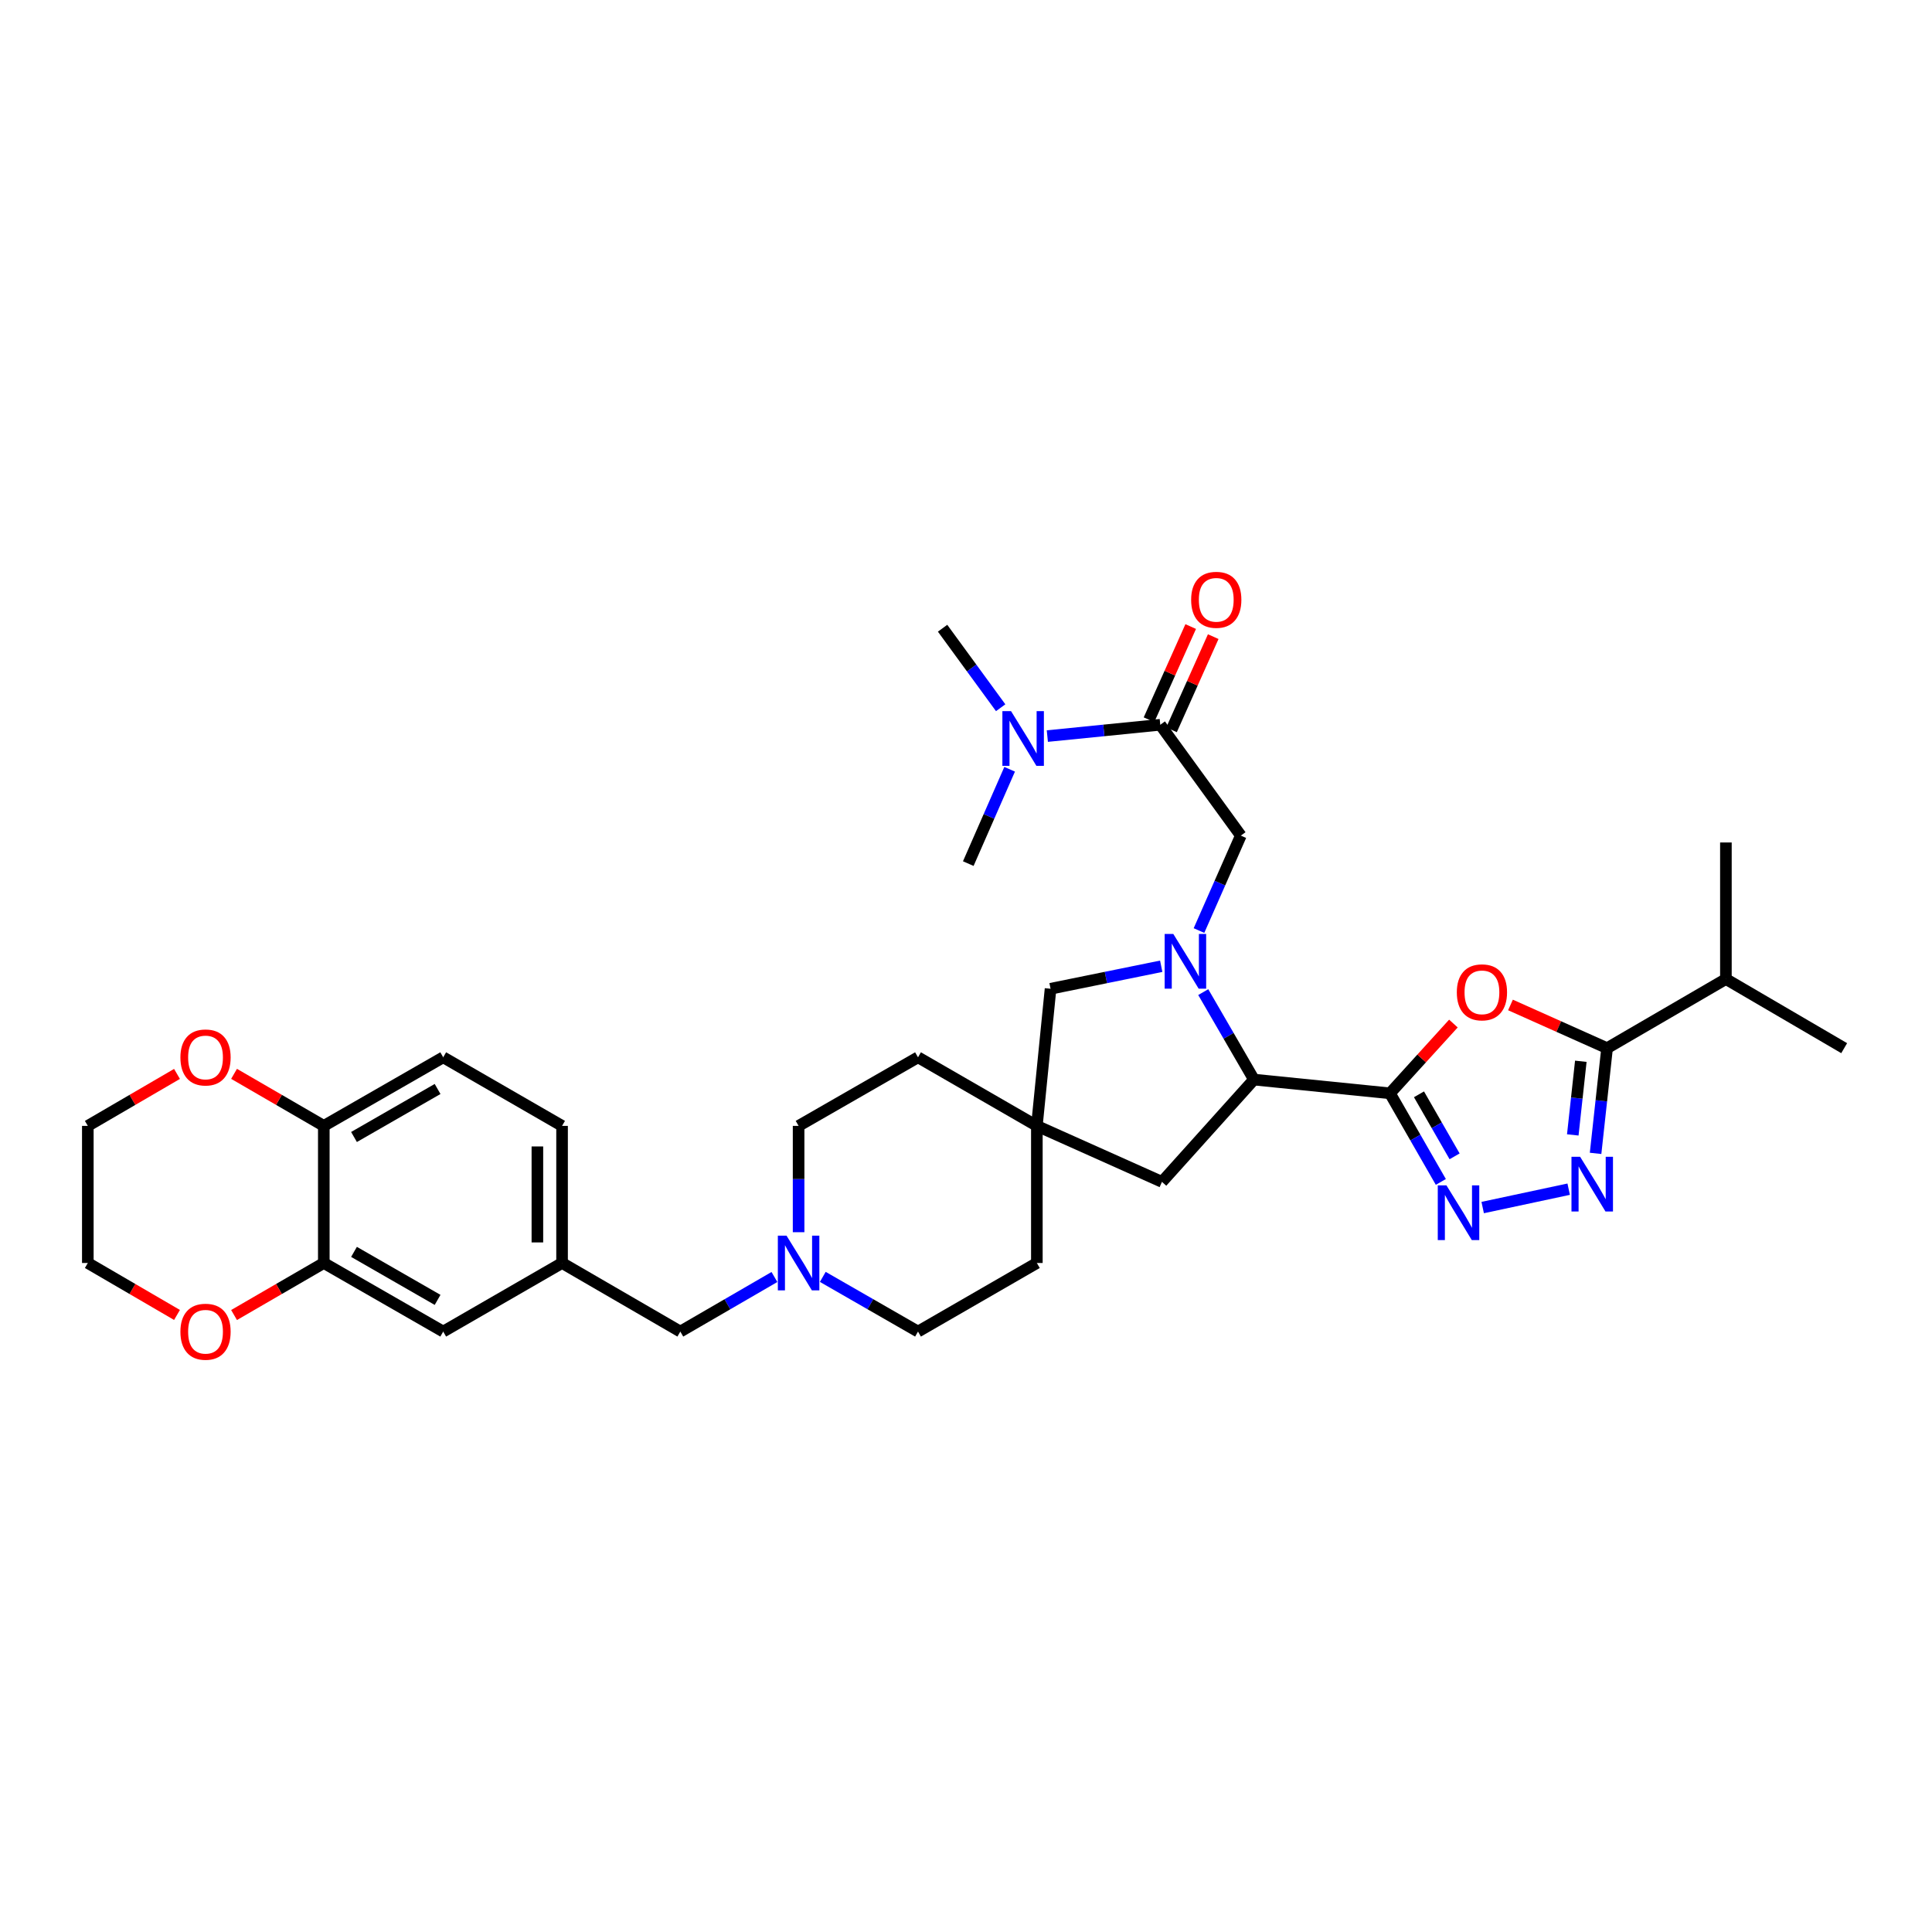 <?xml version='1.0' encoding='iso-8859-1'?>
<svg version='1.1' baseProfile='full'
              xmlns='http://www.w3.org/2000/svg'
                      xmlns:rdkit='http://www.rdkit.org/xml'
                      xmlns:xlink='http://www.w3.org/1999/xlink'
                  xml:space='preserve'
width='1000px' height='1000px' viewBox='0 0 1000 1000'>
<!-- END OF HEADER -->
<rect style='opacity:1.0;fill:#FFFFFF;stroke:none' width='1000' height='1000' x='0' y='0'> </rect>
<path class='bond-1' d='M 719.435,565.897 L 735.857,547.843' style='fill:none;fill-rule:evenodd;stroke:#000000;stroke-width:6px;stroke-linecap:butt;stroke-linejoin:miter;stroke-opacity:1' />
<path class='bond-1' d='M 735.857,547.843 L 752.279,529.789' style='fill:none;fill-rule:evenodd;stroke:#FF0000;stroke-width:6px;stroke-linecap:butt;stroke-linejoin:miter;stroke-opacity:1' />
<path class='bond-2' d='M 719.435,565.897 L 732.604,588.828' style='fill:none;fill-rule:evenodd;stroke:#000000;stroke-width:6px;stroke-linecap:butt;stroke-linejoin:miter;stroke-opacity:1' />
<path class='bond-2' d='M 732.604,588.828 L 745.773,611.759' style='fill:none;fill-rule:evenodd;stroke:#0000FF;stroke-width:6px;stroke-linecap:butt;stroke-linejoin:miter;stroke-opacity:1' />
<path class='bond-2' d='M 734.462,566.415 L 743.68,582.467' style='fill:none;fill-rule:evenodd;stroke:#000000;stroke-width:6px;stroke-linecap:butt;stroke-linejoin:miter;stroke-opacity:1' />
<path class='bond-2' d='M 743.68,582.467 L 752.898,598.519' style='fill:none;fill-rule:evenodd;stroke:#0000FF;stroke-width:6px;stroke-linecap:butt;stroke-linejoin:miter;stroke-opacity:1' />
<path class='bond-5' d='M 719.435,565.897 L 649.046,558.794' style='fill:none;fill-rule:evenodd;stroke:#000000;stroke-width:6px;stroke-linecap:butt;stroke-linejoin:miter;stroke-opacity:1' />
<path class='bond-0' d='M 622.8,513.515 L 635.923,536.154' style='fill:none;fill-rule:evenodd;stroke:#0000FF;stroke-width:6px;stroke-linecap:butt;stroke-linejoin:miter;stroke-opacity:1' />
<path class='bond-0' d='M 635.923,536.154 L 649.046,558.794' style='fill:none;fill-rule:evenodd;stroke:#000000;stroke-width:6px;stroke-linecap:butt;stroke-linejoin:miter;stroke-opacity:1' />
<path class='bond-7' d='M 620.592,481.648 L 631.42,457.08' style='fill:none;fill-rule:evenodd;stroke:#0000FF;stroke-width:6px;stroke-linecap:butt;stroke-linejoin:miter;stroke-opacity:1' />
<path class='bond-7' d='M 631.42,457.08 L 642.248,432.511' style='fill:none;fill-rule:evenodd;stroke:#000000;stroke-width:6px;stroke-linecap:butt;stroke-linejoin:miter;stroke-opacity:1' />
<path class='bond-9' d='M 601.046,500.132 L 572.406,505.955' style='fill:none;fill-rule:evenodd;stroke:#0000FF;stroke-width:6px;stroke-linecap:butt;stroke-linejoin:miter;stroke-opacity:1' />
<path class='bond-9' d='M 572.406,505.955 L 543.766,511.778' style='fill:none;fill-rule:evenodd;stroke:#000000;stroke-width:6px;stroke-linecap:butt;stroke-linejoin:miter;stroke-opacity:1' />
<path class='bond-4' d='M 781.822,520.162 L 806.82,531.346' style='fill:none;fill-rule:evenodd;stroke:#FF0000;stroke-width:6px;stroke-linecap:butt;stroke-linejoin:miter;stroke-opacity:1' />
<path class='bond-4' d='M 806.82,531.346 L 831.818,542.53' style='fill:none;fill-rule:evenodd;stroke:#000000;stroke-width:6px;stroke-linecap:butt;stroke-linejoin:miter;stroke-opacity:1' />
<path class='bond-3' d='M 767.438,625.028 L 811.944,615.518' style='fill:none;fill-rule:evenodd;stroke:#0000FF;stroke-width:6px;stroke-linecap:butt;stroke-linejoin:miter;stroke-opacity:1' />
<path class='bond-34' d='M 825.872,596.983 L 828.845,569.757' style='fill:none;fill-rule:evenodd;stroke:#0000FF;stroke-width:6px;stroke-linecap:butt;stroke-linejoin:miter;stroke-opacity:1' />
<path class='bond-34' d='M 828.845,569.757 L 831.818,542.53' style='fill:none;fill-rule:evenodd;stroke:#000000;stroke-width:6px;stroke-linecap:butt;stroke-linejoin:miter;stroke-opacity:1' />
<path class='bond-34' d='M 814.067,587.429 L 816.148,568.37' style='fill:none;fill-rule:evenodd;stroke:#0000FF;stroke-width:6px;stroke-linecap:butt;stroke-linejoin:miter;stroke-opacity:1' />
<path class='bond-34' d='M 816.148,568.37 L 818.229,549.312' style='fill:none;fill-rule:evenodd;stroke:#000000;stroke-width:6px;stroke-linecap:butt;stroke-linejoin:miter;stroke-opacity:1' />
<path class='bond-21' d='M 831.818,542.53 L 893.323,506.747' style='fill:none;fill-rule:evenodd;stroke:#000000;stroke-width:6px;stroke-linecap:butt;stroke-linejoin:miter;stroke-opacity:1' />
<path class='bond-12' d='M 649.046,558.794 L 601.433,611.735' style='fill:none;fill-rule:evenodd;stroke:#000000;stroke-width:6px;stroke-linecap:butt;stroke-linejoin:miter;stroke-opacity:1' />
<path class='bond-6' d='M 600.554,375.142 L 642.248,432.511' style='fill:none;fill-rule:evenodd;stroke:#000000;stroke-width:6px;stroke-linecap:butt;stroke-linejoin:miter;stroke-opacity:1' />
<path class='bond-14' d='M 600.554,375.142 L 571.326,378.067' style='fill:none;fill-rule:evenodd;stroke:#000000;stroke-width:6px;stroke-linecap:butt;stroke-linejoin:miter;stroke-opacity:1' />
<path class='bond-14' d='M 571.326,378.067 L 542.098,380.992' style='fill:none;fill-rule:evenodd;stroke:#0000FF;stroke-width:6px;stroke-linecap:butt;stroke-linejoin:miter;stroke-opacity:1' />
<path class='bond-17' d='M 606.383,377.751 L 617.173,353.636' style='fill:none;fill-rule:evenodd;stroke:#000000;stroke-width:6px;stroke-linecap:butt;stroke-linejoin:miter;stroke-opacity:1' />
<path class='bond-17' d='M 617.173,353.636 L 627.964,329.522' style='fill:none;fill-rule:evenodd;stroke:#FF0000;stroke-width:6px;stroke-linecap:butt;stroke-linejoin:miter;stroke-opacity:1' />
<path class='bond-17' d='M 594.724,372.534 L 605.515,348.419' style='fill:none;fill-rule:evenodd;stroke:#000000;stroke-width:6px;stroke-linecap:butt;stroke-linejoin:miter;stroke-opacity:1' />
<path class='bond-17' d='M 605.515,348.419 L 616.305,324.305' style='fill:none;fill-rule:evenodd;stroke:#FF0000;stroke-width:6px;stroke-linecap:butt;stroke-linejoin:miter;stroke-opacity:1' />
<path class='bond-8' d='M 536.678,582.756 L 601.433,611.735' style='fill:none;fill-rule:evenodd;stroke:#000000;stroke-width:6px;stroke-linecap:butt;stroke-linejoin:miter;stroke-opacity:1' />
<path class='bond-25' d='M 536.678,582.756 L 475.158,547.256' style='fill:none;fill-rule:evenodd;stroke:#000000;stroke-width:6px;stroke-linecap:butt;stroke-linejoin:miter;stroke-opacity:1' />
<path class='bond-26' d='M 536.678,582.756 L 536.678,653.721' style='fill:none;fill-rule:evenodd;stroke:#000000;stroke-width:6px;stroke-linecap:butt;stroke-linejoin:miter;stroke-opacity:1' />
<path class='bond-35' d='M 536.678,582.756 L 543.766,511.778' style='fill:none;fill-rule:evenodd;stroke:#000000;stroke-width:6px;stroke-linecap:butt;stroke-linejoin:miter;stroke-opacity:1' />
<path class='bond-10' d='M 425.876,660.913 L 450.517,675.067' style='fill:none;fill-rule:evenodd;stroke:#0000FF;stroke-width:6px;stroke-linecap:butt;stroke-linejoin:miter;stroke-opacity:1' />
<path class='bond-10' d='M 450.517,675.067 L 475.158,689.221' style='fill:none;fill-rule:evenodd;stroke:#000000;stroke-width:6px;stroke-linecap:butt;stroke-linejoin:miter;stroke-opacity:1' />
<path class='bond-20' d='M 400.845,660.974 L 376.488,675.097' style='fill:none;fill-rule:evenodd;stroke:#0000FF;stroke-width:6px;stroke-linecap:butt;stroke-linejoin:miter;stroke-opacity:1' />
<path class='bond-20' d='M 376.488,675.097 L 352.132,689.221' style='fill:none;fill-rule:evenodd;stroke:#000000;stroke-width:6px;stroke-linecap:butt;stroke-linejoin:miter;stroke-opacity:1' />
<path class='bond-36' d='M 413.354,637.786 L 413.354,610.271' style='fill:none;fill-rule:evenodd;stroke:#0000FF;stroke-width:6px;stroke-linecap:butt;stroke-linejoin:miter;stroke-opacity:1' />
<path class='bond-36' d='M 413.354,610.271 L 413.354,582.756' style='fill:none;fill-rule:evenodd;stroke:#000000;stroke-width:6px;stroke-linecap:butt;stroke-linejoin:miter;stroke-opacity:1' />
<path class='bond-11' d='M 167.6,653.721 L 229.404,689.221' style='fill:none;fill-rule:evenodd;stroke:#000000;stroke-width:6px;stroke-linecap:butt;stroke-linejoin:miter;stroke-opacity:1' />
<path class='bond-11' d='M 183.233,647.97 L 226.495,672.82' style='fill:none;fill-rule:evenodd;stroke:#000000;stroke-width:6px;stroke-linecap:butt;stroke-linejoin:miter;stroke-opacity:1' />
<path class='bond-16' d='M 167.6,653.721 L 144.374,667.189' style='fill:none;fill-rule:evenodd;stroke:#000000;stroke-width:6px;stroke-linecap:butt;stroke-linejoin:miter;stroke-opacity:1' />
<path class='bond-16' d='M 144.374,667.189 L 121.148,680.657' style='fill:none;fill-rule:evenodd;stroke:#FF0000;stroke-width:6px;stroke-linecap:butt;stroke-linejoin:miter;stroke-opacity:1' />
<path class='bond-37' d='M 167.6,653.721 L 167.6,582.756' style='fill:none;fill-rule:evenodd;stroke:#000000;stroke-width:6px;stroke-linecap:butt;stroke-linejoin:miter;stroke-opacity:1' />
<path class='bond-13' d='M 167.6,582.756 L 229.404,547.256' style='fill:none;fill-rule:evenodd;stroke:#000000;stroke-width:6px;stroke-linecap:butt;stroke-linejoin:miter;stroke-opacity:1' />
<path class='bond-13' d='M 183.233,588.506 L 226.495,563.657' style='fill:none;fill-rule:evenodd;stroke:#000000;stroke-width:6px;stroke-linecap:butt;stroke-linejoin:miter;stroke-opacity:1' />
<path class='bond-18' d='M 167.6,582.756 L 144.374,569.288' style='fill:none;fill-rule:evenodd;stroke:#000000;stroke-width:6px;stroke-linecap:butt;stroke-linejoin:miter;stroke-opacity:1' />
<path class='bond-18' d='M 144.374,569.288 L 121.148,555.82' style='fill:none;fill-rule:evenodd;stroke:#FF0000;stroke-width:6px;stroke-linecap:butt;stroke-linejoin:miter;stroke-opacity:1' />
<path class='bond-28' d='M 522.59,398.173 L 511.884,422.587' style='fill:none;fill-rule:evenodd;stroke:#0000FF;stroke-width:6px;stroke-linecap:butt;stroke-linejoin:miter;stroke-opacity:1' />
<path class='bond-28' d='M 511.884,422.587 L 501.178,447.001' style='fill:none;fill-rule:evenodd;stroke:#000000;stroke-width:6px;stroke-linecap:butt;stroke-linejoin:miter;stroke-opacity:1' />
<path class='bond-29' d='M 517.941,366.318 L 502.911,345.742' style='fill:none;fill-rule:evenodd;stroke:#0000FF;stroke-width:6px;stroke-linecap:butt;stroke-linejoin:miter;stroke-opacity:1' />
<path class='bond-29' d='M 502.911,345.742 L 487.88,325.167' style='fill:none;fill-rule:evenodd;stroke:#000000;stroke-width:6px;stroke-linecap:butt;stroke-linejoin:miter;stroke-opacity:1' />
<path class='bond-15' d='M 229.404,689.221 L 290.924,653.721' style='fill:none;fill-rule:evenodd;stroke:#000000;stroke-width:6px;stroke-linecap:butt;stroke-linejoin:miter;stroke-opacity:1' />
<path class='bond-30' d='M 91.616,680.618 L 68.535,667.169' style='fill:none;fill-rule:evenodd;stroke:#FF0000;stroke-width:6px;stroke-linecap:butt;stroke-linejoin:miter;stroke-opacity:1' />
<path class='bond-30' d='M 68.535,667.169 L 45.455,653.721' style='fill:none;fill-rule:evenodd;stroke:#000000;stroke-width:6px;stroke-linecap:butt;stroke-linejoin:miter;stroke-opacity:1' />
<path class='bond-31' d='M 91.616,555.858 L 68.535,569.307' style='fill:none;fill-rule:evenodd;stroke:#FF0000;stroke-width:6px;stroke-linecap:butt;stroke-linejoin:miter;stroke-opacity:1' />
<path class='bond-31' d='M 68.535,569.307 L 45.455,582.756' style='fill:none;fill-rule:evenodd;stroke:#000000;stroke-width:6px;stroke-linecap:butt;stroke-linejoin:miter;stroke-opacity:1' />
<path class='bond-19' d='M 290.924,653.721 L 352.132,689.221' style='fill:none;fill-rule:evenodd;stroke:#000000;stroke-width:6px;stroke-linecap:butt;stroke-linejoin:miter;stroke-opacity:1' />
<path class='bond-27' d='M 290.924,653.721 L 290.924,582.756' style='fill:none;fill-rule:evenodd;stroke:#000000;stroke-width:6px;stroke-linecap:butt;stroke-linejoin:miter;stroke-opacity:1' />
<path class='bond-27' d='M 278.152,643.076 L 278.152,593.401' style='fill:none;fill-rule:evenodd;stroke:#000000;stroke-width:6px;stroke-linecap:butt;stroke-linejoin:miter;stroke-opacity:1' />
<path class='bond-32' d='M 893.323,506.747 L 893.323,436.066' style='fill:none;fill-rule:evenodd;stroke:#000000;stroke-width:6px;stroke-linecap:butt;stroke-linejoin:miter;stroke-opacity:1' />
<path class='bond-33' d='M 893.323,506.747 L 954.545,542.53' style='fill:none;fill-rule:evenodd;stroke:#000000;stroke-width:6px;stroke-linecap:butt;stroke-linejoin:miter;stroke-opacity:1' />
<path class='bond-22' d='M 229.404,547.256 L 290.924,582.756' style='fill:none;fill-rule:evenodd;stroke:#000000;stroke-width:6px;stroke-linecap:butt;stroke-linejoin:miter;stroke-opacity:1' />
<path class='bond-23' d='M 475.158,689.221 L 536.678,653.721' style='fill:none;fill-rule:evenodd;stroke:#000000;stroke-width:6px;stroke-linecap:butt;stroke-linejoin:miter;stroke-opacity:1' />
<path class='bond-24' d='M 413.354,582.756 L 475.158,547.256' style='fill:none;fill-rule:evenodd;stroke:#000000;stroke-width:6px;stroke-linecap:butt;stroke-linejoin:miter;stroke-opacity:1' />
<path class='bond-38' d='M 45.455,653.721 L 45.455,582.756' style='fill:none;fill-rule:evenodd;stroke:#000000;stroke-width:6px;stroke-linecap:butt;stroke-linejoin:miter;stroke-opacity:1' />
<path  class='atom-1' d='M 607.307 483.426
L 616.587 498.426
Q 617.507 499.906, 618.987 502.586
Q 620.467 505.266, 620.547 505.426
L 620.547 483.426
L 624.307 483.426
L 624.307 511.746
L 620.427 511.746
L 610.467 495.346
Q 609.307 493.426, 608.067 491.226
Q 606.867 489.026, 606.507 488.346
L 606.507 511.746
L 602.827 511.746
L 602.827 483.426
L 607.307 483.426
' fill='#0000FF'/>
<path  class='atom-2' d='M 754.048 513.632
Q 754.048 506.832, 757.408 503.032
Q 760.768 499.232, 767.048 499.232
Q 773.328 499.232, 776.688 503.032
Q 780.048 506.832, 780.048 513.632
Q 780.048 520.512, 776.648 524.432
Q 773.248 528.312, 767.048 528.312
Q 760.808 528.312, 757.408 524.432
Q 754.048 520.552, 754.048 513.632
M 767.048 525.112
Q 771.368 525.112, 773.688 522.232
Q 776.048 519.312, 776.048 513.632
Q 776.048 508.072, 773.688 505.272
Q 771.368 502.432, 767.048 502.432
Q 762.728 502.432, 760.368 505.232
Q 758.048 508.032, 758.048 513.632
Q 758.048 519.352, 760.368 522.232
Q 762.728 525.112, 767.048 525.112
' fill='#FF0000'/>
<path  class='atom-3' d='M 748.668 613.541
L 757.948 628.541
Q 758.868 630.021, 760.348 632.701
Q 761.828 635.381, 761.908 635.541
L 761.908 613.541
L 765.668 613.541
L 765.668 641.861
L 761.788 641.861
L 751.828 625.461
Q 750.668 623.541, 749.428 621.341
Q 748.228 619.141, 747.868 618.461
L 747.868 641.861
L 744.188 641.861
L 744.188 613.541
L 748.668 613.541
' fill='#0000FF'/>
<path  class='atom-4' d='M 817.873 598.753
L 827.153 613.753
Q 828.073 615.233, 829.553 617.913
Q 831.033 620.593, 831.113 620.753
L 831.113 598.753
L 834.873 598.753
L 834.873 627.073
L 830.993 627.073
L 821.033 610.673
Q 819.873 608.753, 818.633 606.553
Q 817.433 604.353, 817.073 603.673
L 817.073 627.073
L 813.393 627.073
L 813.393 598.753
L 817.873 598.753
' fill='#0000FF'/>
<path  class='atom-11' d='M 407.094 639.561
L 416.374 654.561
Q 417.294 656.041, 418.774 658.721
Q 420.254 661.401, 420.334 661.561
L 420.334 639.561
L 424.094 639.561
L 424.094 667.881
L 420.214 667.881
L 410.254 651.481
Q 409.094 649.561, 407.854 647.361
Q 406.654 645.161, 406.294 644.481
L 406.294 667.881
L 402.614 667.881
L 402.614 639.561
L 407.094 639.561
' fill='#0000FF'/>
<path  class='atom-15' d='M 523.315 368.085
L 532.595 383.085
Q 533.515 384.565, 534.995 387.245
Q 536.475 389.925, 536.555 390.085
L 536.555 368.085
L 540.315 368.085
L 540.315 396.405
L 536.435 396.405
L 526.475 380.005
Q 525.315 378.085, 524.075 375.885
Q 522.875 373.685, 522.515 373.005
L 522.515 396.405
L 518.835 396.405
L 518.835 368.085
L 523.315 368.085
' fill='#0000FF'/>
<path  class='atom-17' d='M 93.379 689.301
Q 93.379 682.501, 96.739 678.701
Q 100.098 674.901, 106.378 674.901
Q 112.658 674.901, 116.018 678.701
Q 119.378 682.501, 119.378 689.301
Q 119.378 696.181, 115.978 700.101
Q 112.578 703.981, 106.378 703.981
Q 100.138 703.981, 96.739 700.101
Q 93.379 696.221, 93.379 689.301
M 106.378 700.781
Q 110.698 700.781, 113.018 697.901
Q 115.378 694.981, 115.378 689.301
Q 115.378 683.741, 113.018 680.941
Q 110.698 678.101, 106.378 678.101
Q 102.058 678.101, 99.698 680.901
Q 97.379 683.701, 97.379 689.301
Q 97.379 695.021, 99.698 697.901
Q 102.058 700.781, 106.378 700.781
' fill='#FF0000'/>
<path  class='atom-18' d='M 616.533 310.459
Q 616.533 303.659, 619.893 299.859
Q 623.253 296.059, 629.533 296.059
Q 635.813 296.059, 639.173 299.859
Q 642.533 303.659, 642.533 310.459
Q 642.533 317.339, 639.133 321.259
Q 635.733 325.139, 629.533 325.139
Q 623.293 325.139, 619.893 321.259
Q 616.533 317.379, 616.533 310.459
M 629.533 321.939
Q 633.853 321.939, 636.173 319.059
Q 638.533 316.139, 638.533 310.459
Q 638.533 304.899, 636.173 302.099
Q 633.853 299.259, 629.533 299.259
Q 625.213 299.259, 622.853 302.059
Q 620.533 304.859, 620.533 310.459
Q 620.533 316.179, 622.853 319.059
Q 625.213 321.939, 629.533 321.939
' fill='#FF0000'/>
<path  class='atom-19' d='M 93.379 547.336
Q 93.379 540.536, 96.739 536.736
Q 100.098 532.936, 106.378 532.936
Q 112.658 532.936, 116.018 536.736
Q 119.378 540.536, 119.378 547.336
Q 119.378 554.216, 115.978 558.136
Q 112.578 562.016, 106.378 562.016
Q 100.138 562.016, 96.739 558.136
Q 93.379 554.256, 93.379 547.336
M 106.378 558.816
Q 110.698 558.816, 113.018 555.936
Q 115.378 553.016, 115.378 547.336
Q 115.378 541.776, 113.018 538.976
Q 110.698 536.136, 106.378 536.136
Q 102.058 536.136, 99.698 538.936
Q 97.379 541.736, 97.379 547.336
Q 97.379 553.056, 99.698 555.936
Q 102.058 558.816, 106.378 558.816
' fill='#FF0000'/>
</svg>
